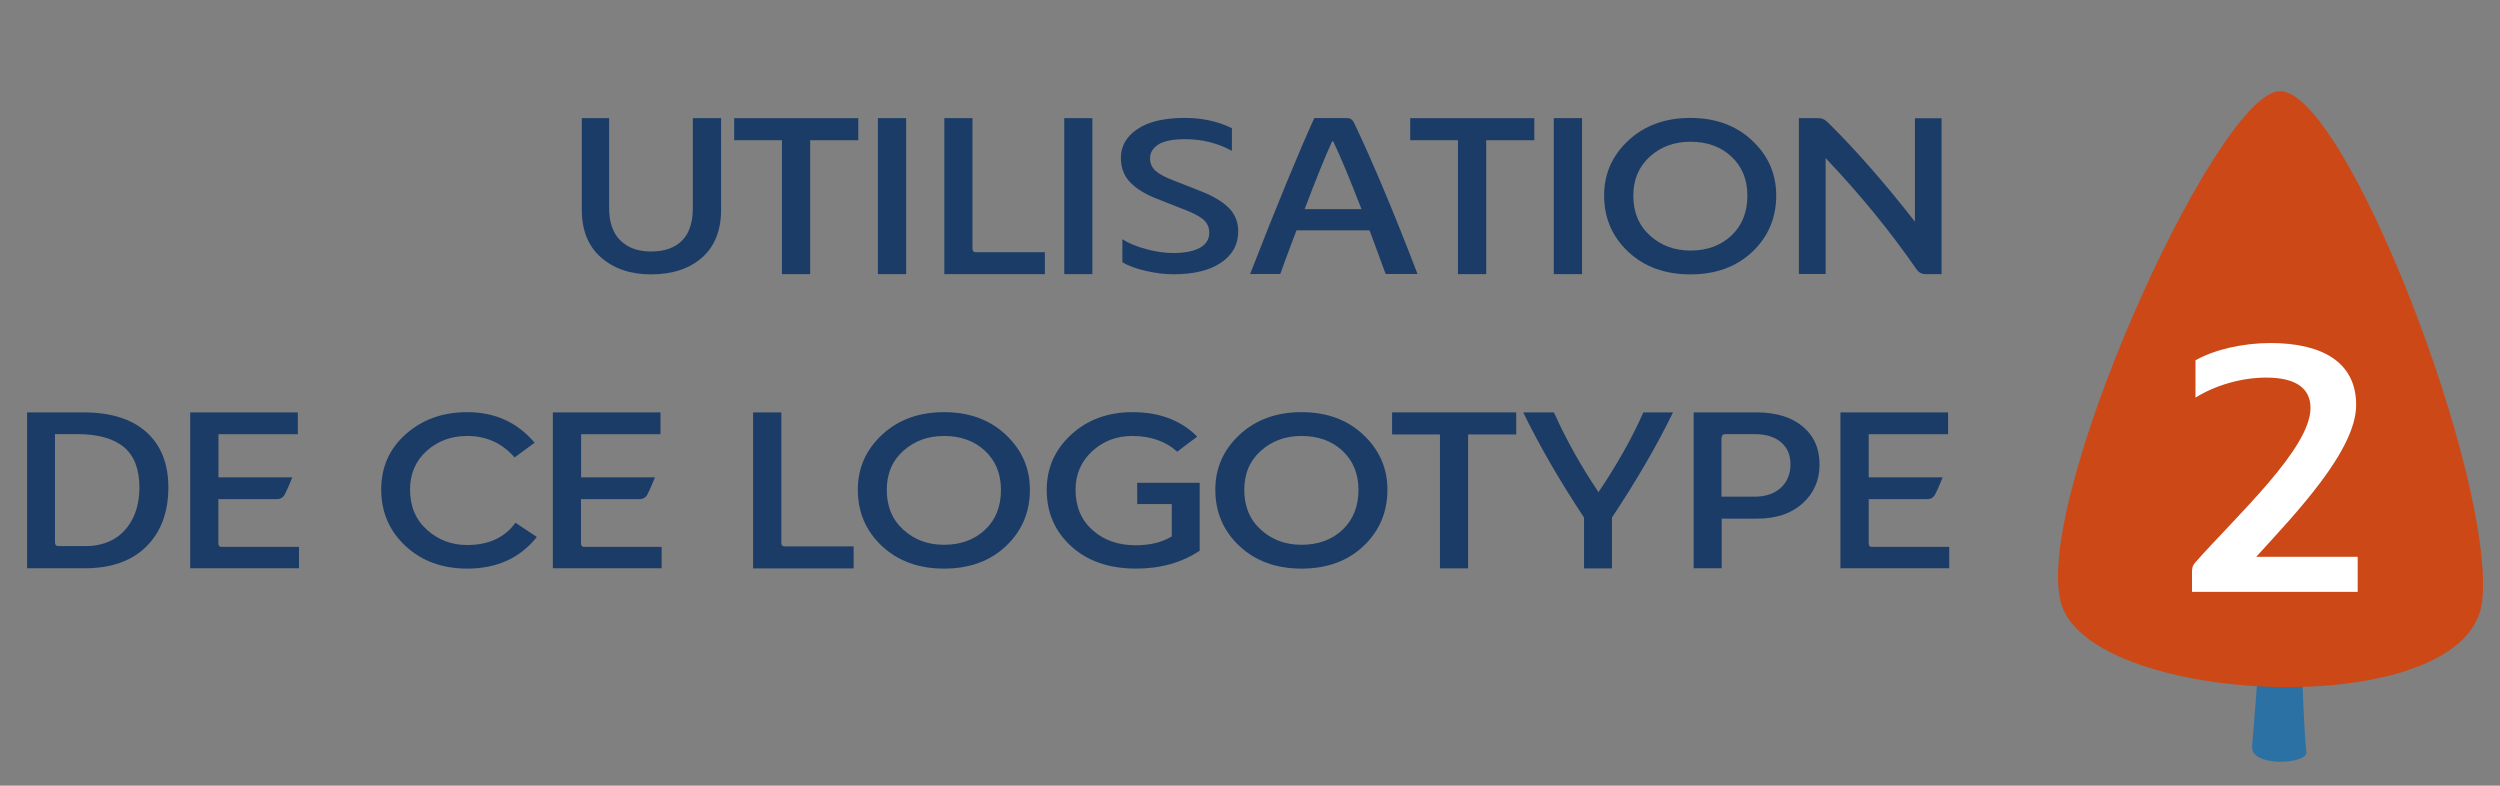 <?xml version="1.0"?>
 <!-- Generator: Adobe Illustrator 23.1.0, SVG Export Plug-In . SVG Version: 6.00 Build 0) --> <svg version="1.2" baseProfile="tiny" xmlns="http://www.w3.org/2000/svg" xmlns:xlink="http://www.w3.org/1999/xlink" x="0px" y="0px" viewBox="0 0 214.12 67.29" xml:space="preserve" width="214.12" height="67.29"><rect x="0" y="0" width="214.12" height="67.29" fill="#808080" stroke="none"/> <g id="Calque_1"> <g> <path fill="#1B3C67" d="M52.17,10.12v7.7c0,1.21,0.32,2.14,0.96,2.77c0.64,0.63,1.51,0.95,2.62,0.95c1.16,0,2.05-0.31,2.67-0.94 s0.92-1.56,0.92-2.8v-7.68h2.42v7.84c0,1.78-0.55,3.15-1.64,4.11c-1.09,0.95-2.55,1.43-4.37,1.43c-1.74,0-3.16-0.48-4.26-1.44 c-1.11-0.96-1.66-2.33-1.66-4.1v-7.84H52.17z"></path> <path fill="#1B3C67" d="M62.88,10.12h10.63v1.89h-4.12v11.47h-2.42V12.01h-4.09V10.12z"></path> <path fill="#1B3C67" d="M77.61,10.12v13.36h-2.42V10.12H77.61z"></path> <path fill="#1B3C67" d="M89.49,21.61v1.87h-8.61V10.12h2.41v11.17c0,0.21,0.1,0.31,0.29,0.31H89.49z"></path> <path fill="#1B3C67" d="M93.56,10.12v13.36h-2.41V10.12H93.56z"></path> <path fill="#1B3C67" d="M96.13,22.46v-1.97c0.55,0.35,1.23,0.63,2.05,0.85c0.82,0.22,1.59,0.33,2.3,0.33 c0.98,0,1.74-0.15,2.28-0.44c0.54-0.3,0.81-0.73,0.81-1.29c0-0.47-0.17-0.85-0.51-1.14s-0.94-0.6-1.8-0.92l-2.16-0.85 c-0.98-0.38-1.74-0.84-2.28-1.39S96,14.38,96,13.52c0-1,0.47-1.82,1.41-2.46c0.94-0.64,2.3-0.96,4.09-0.96 c1.47,0,2.81,0.29,4.01,0.88v1.94c-1.23-0.67-2.56-1-3.99-1c-1.05,0-1.82,0.15-2.3,0.45c-0.48,0.3-0.72,0.7-0.72,1.2 c0,0.43,0.16,0.78,0.47,1.06c0.31,0.28,0.84,0.56,1.58,0.84l2.16,0.85c1.15,0.44,1.99,0.94,2.53,1.48s0.81,1.22,0.81,2.01 c0,1.14-0.5,2.04-1.49,2.7s-2.34,0.98-4.05,0.98c-0.77,0-1.56-0.1-2.38-0.29C97.31,23.01,96.64,22.77,96.13,22.46z"></path> <path fill="#1B3C67" d="M109.65,23.47h-2.58c2.32-5.96,4.16-10.42,5.5-13.36h2.81c0.25,0,0.44,0.12,0.57,0.36 c1.62,3.4,3.44,7.74,5.46,13h-2.73c-0.15-0.41-0.39-1.04-0.7-1.9c-0.31-0.86-0.54-1.47-0.68-1.84h-6.26 C110.52,21.09,110.06,22.34,109.65,23.47z M114.19,12.11h-0.1c-0.59,1.29-1.37,3.22-2.35,5.8h4.87 C115.62,15.36,114.82,13.43,114.19,12.11z"></path> <path fill="#1B3C67" d="M120.78,10.12h10.63v1.89h-4.12v11.47h-2.42V12.01h-4.09V10.12z"></path> <path fill="#1B3C67" d="M135.5,10.12v13.36h-2.42V10.12H135.5z"></path> <path fill="#1B3C67" d="M152.13,16.74c0,1.92-0.68,3.53-2.04,4.82s-3.13,1.94-5.31,1.94c-2.17,0-3.94-0.64-5.32-1.93 c-1.38-1.29-2.07-2.9-2.07-4.83c0-1.85,0.69-3.42,2.08-4.71c1.39-1.29,3.16-1.93,5.31-1.93s3.92,0.65,5.29,1.94 C151.45,13.33,152.13,14.9,152.13,16.74z M149.66,16.76c0-1.39-0.46-2.5-1.37-3.35s-2.08-1.27-3.51-1.27 c-1.37,0-2.53,0.42-3.47,1.27s-1.42,1.96-1.42,3.35c0,1.41,0.47,2.55,1.42,3.41s2.1,1.29,3.47,1.29c1.43,0,2.6-0.43,3.51-1.28 C149.2,19.32,149.66,18.18,149.66,16.76z"></path> <path fill="#1B3C67" d="M166.29,10.12v13.36h-1.36c-0.32,0-0.57-0.13-0.76-0.38c-2.25-3.26-4.86-6.45-7.81-9.56v9.93h-2.29V10.12 h1.68c0.29,0,0.55,0.11,0.78,0.34c2.41,2.38,4.9,5.22,7.48,8.53v-8.86H166.29z"></path> <path fill="#1B3C67" d="M7.28,48.67H2.32V35.32h4.83c2.35,0,4.15,0.57,5.4,1.7c1.25,1.13,1.87,2.71,1.87,4.72 c0,2.11-0.62,3.8-1.87,5.05S9.54,48.67,7.28,48.67z M11.94,41.75c0-1.56-0.44-2.71-1.32-3.45c-0.88-0.74-2.23-1.12-4.03-1.12H4.71 v9.28c0,0.21,0.1,0.31,0.29,0.31h2.12c0.45,0,0.76-0.01,0.95-0.04c1.23-0.17,2.18-0.71,2.86-1.61 C11.6,44.23,11.94,43.1,11.94,41.75z"></path> <path fill="#1B3C67" d="M18.7,40.88h6.34c-0.29,0.71-0.5,1.19-0.63,1.43c-0.14,0.29-0.38,0.44-0.71,0.44h-5v3.78 c0,0.21,0.09,0.31,0.27,0.31h6.64v1.83h-9.32V35.32h9.22v1.87h-6.8V40.88z"></path> <path fill="#1B3C67" d="M44.15,44.77l1.83,1.22c-1.43,1.8-3.42,2.71-5.96,2.71c-2.13,0-3.89-0.64-5.28-1.93 c-1.39-1.29-2.09-2.9-2.09-4.85c0-1.91,0.7-3.49,2.11-4.74c1.41-1.25,3.16-1.88,5.26-1.88c2.37,0,4.29,0.87,5.77,2.62l-1.72,1.26 c-1.06-1.23-2.42-1.84-4.05-1.84c-1.37,0-2.53,0.43-3.48,1.28c-0.94,0.85-1.42,1.96-1.42,3.3c0,1.44,0.48,2.59,1.45,3.46 c0.97,0.87,2.11,1.3,3.44,1.3C41.85,46.68,43.23,46.04,44.15,44.77z"></path> <path fill="#1B3C67" d="M49.76,40.88h6.34c-0.29,0.71-0.5,1.19-0.63,1.43c-0.14,0.29-0.38,0.44-0.71,0.44h-5v3.78 c0,0.21,0.09,0.31,0.27,0.31h6.64v1.83h-9.32V35.32h9.22v1.87h-6.8V40.88z"></path> <path fill="#1B3C67" d="M73.11,46.81v1.87H64.5V35.32h2.42v11.17c0,0.21,0.1,0.31,0.29,0.31H73.11z"></path> <path fill="#1B3C67" d="M88.21,41.94c0,1.92-0.68,3.53-2.04,4.82c-1.36,1.29-3.13,1.94-5.31,1.94c-2.17,0-3.94-0.64-5.32-1.93 s-2.07-2.9-2.07-4.83c0-1.85,0.69-3.42,2.08-4.71c1.39-1.29,3.16-1.93,5.31-1.93c2.16,0,3.92,0.65,5.29,1.94 S88.21,40.1,88.21,41.94z M85.73,41.96c0-1.39-0.46-2.5-1.37-3.35s-2.08-1.27-3.51-1.27c-1.37,0-2.53,0.42-3.48,1.27 s-1.42,1.96-1.42,3.35c0,1.41,0.47,2.55,1.42,3.41s2.1,1.29,3.48,1.29c1.43,0,2.6-0.43,3.51-1.28 C85.28,44.52,85.73,43.38,85.73,41.96z"></path> <path fill="#1B3C67" d="M97.39,41.35h5.36v5.82c-1.54,1.02-3.35,1.53-5.44,1.53c-2.31,0-4.17-0.64-5.56-1.91 c-1.4-1.27-2.1-2.88-2.1-4.83c0-1.88,0.7-3.46,2.1-4.74c1.4-1.28,3.15-1.92,5.25-1.92c2.31,0,4.16,0.7,5.54,2.1 c-0.13,0.1-0.3,0.23-0.54,0.4c-0.23,0.17-0.44,0.32-0.63,0.47c-0.19,0.14-0.37,0.28-0.54,0.42c-1-0.9-2.28-1.35-3.86-1.35 c-1.33,0-2.47,0.43-3.42,1.3s-1.43,1.97-1.43,3.32c0,1.44,0.49,2.59,1.46,3.45s2.19,1.29,3.67,1.29c1.26,0,2.29-0.25,3.11-0.76 v-2.77h-2.96V41.35z"></path> <path fill="#1B3C67" d="M118.83,41.94c0,1.92-0.68,3.53-2.04,4.82c-1.36,1.29-3.13,1.94-5.31,1.94c-2.17,0-3.94-0.64-5.32-1.93 s-2.07-2.9-2.07-4.83c0-1.85,0.69-3.42,2.08-4.71c1.39-1.29,3.16-1.93,5.31-1.93c2.16,0,3.92,0.65,5.29,1.94 S118.83,40.1,118.83,41.94z M116.35,41.96c0-1.39-0.46-2.5-1.37-3.35s-2.08-1.27-3.51-1.27c-1.37,0-2.53,0.42-3.48,1.27 s-1.42,1.96-1.42,3.35c0,1.41,0.47,2.55,1.42,3.41s2.1,1.29,3.48,1.29c1.43,0,2.6-0.43,3.51-1.28 C115.89,44.52,116.35,43.38,116.35,41.96z"></path> <path fill="#1B3C67" d="M119.23,35.32h10.63v1.89h-4.12v11.47h-2.41V37.21h-4.1V35.32z"></path> <path fill="#1B3C67" d="M138.06,44.33v4.35h-2.39v-4.35c-2.12-3.21-3.85-6.21-5.21-9.01h2.63c1.05,2.34,2.32,4.61,3.82,6.83 c1.6-2.38,2.88-4.65,3.84-6.83h2.54C141.91,38.16,140.16,41.16,138.06,44.33z"></path> <path fill="#1B3C67" d="M147.45,48.67h-2.39V35.32h5.38c1.67,0,2.98,0.4,3.95,1.2c0.96,0.8,1.45,1.88,1.45,3.26 c0,1.36-0.49,2.47-1.46,3.34c-0.97,0.87-2.26,1.3-3.87,1.3h-3.05V48.67z M147.45,42.54h2.81c0.95,0,1.7-0.25,2.26-0.76 c0.55-0.5,0.83-1.18,0.83-2.02c0-0.8-0.27-1.43-0.82-1.89s-1.3-0.69-2.27-0.69h-2.46c-0.24,0-0.36,0.13-0.36,0.38V42.54z"></path> <path fill="#1B3C67" d="M160.05,40.88h6.34c-0.29,0.71-0.5,1.19-0.63,1.43c-0.14,0.29-0.38,0.44-0.71,0.44h-5v3.78 c0,0.21,0.09,0.31,0.27,0.31h6.63v1.83h-9.32V35.32h9.22v1.87h-6.8V40.88z"></path> </g> <g> <path fill-rule="evenodd" fill="#2C71A3" d="M193.46,56.66c0,0-0.38,4.99-0.57,7.28c-0.15,1.78,4.82,1.55,4.65,0.44 c-0.2-1.36-0.38-7.16-0.38-7.16L193.46,56.66L193.46,56.66z"></path> <path fill-rule="evenodd" fill="#CC4817" d="M195.21,7.81c-5.6,0.3-21.89,36.73-18.48,44.42c3.71,8.36,34.71,9.53,35.86-0.73 C213.77,41.06,200.81,7.5,195.21,7.81L195.21,7.81z"></path> <path fill="#FFFFFF" d="M201.93,50.69v-3h-8.69c3.33-3.66,8.56-9.09,8.56-13.01c0-3.72-3-5.3-7.34-5.3 c-2.34,0-4.81,0.56-6.42,1.48v3.19c1.71-1.05,3.92-1.71,6.06-1.71c2.77,0,3.79,1.09,3.79,2.6c0,3.46-6.26,9.16-9.85,13.21 c-0.26,0.3-0.3,0.49-0.3,0.89v1.65H201.93L201.93,50.69z"></path> </g> </g> <g id="Calque_3"> </g> <g id="POINT_SRC_MARKETING"> </g> </svg> 